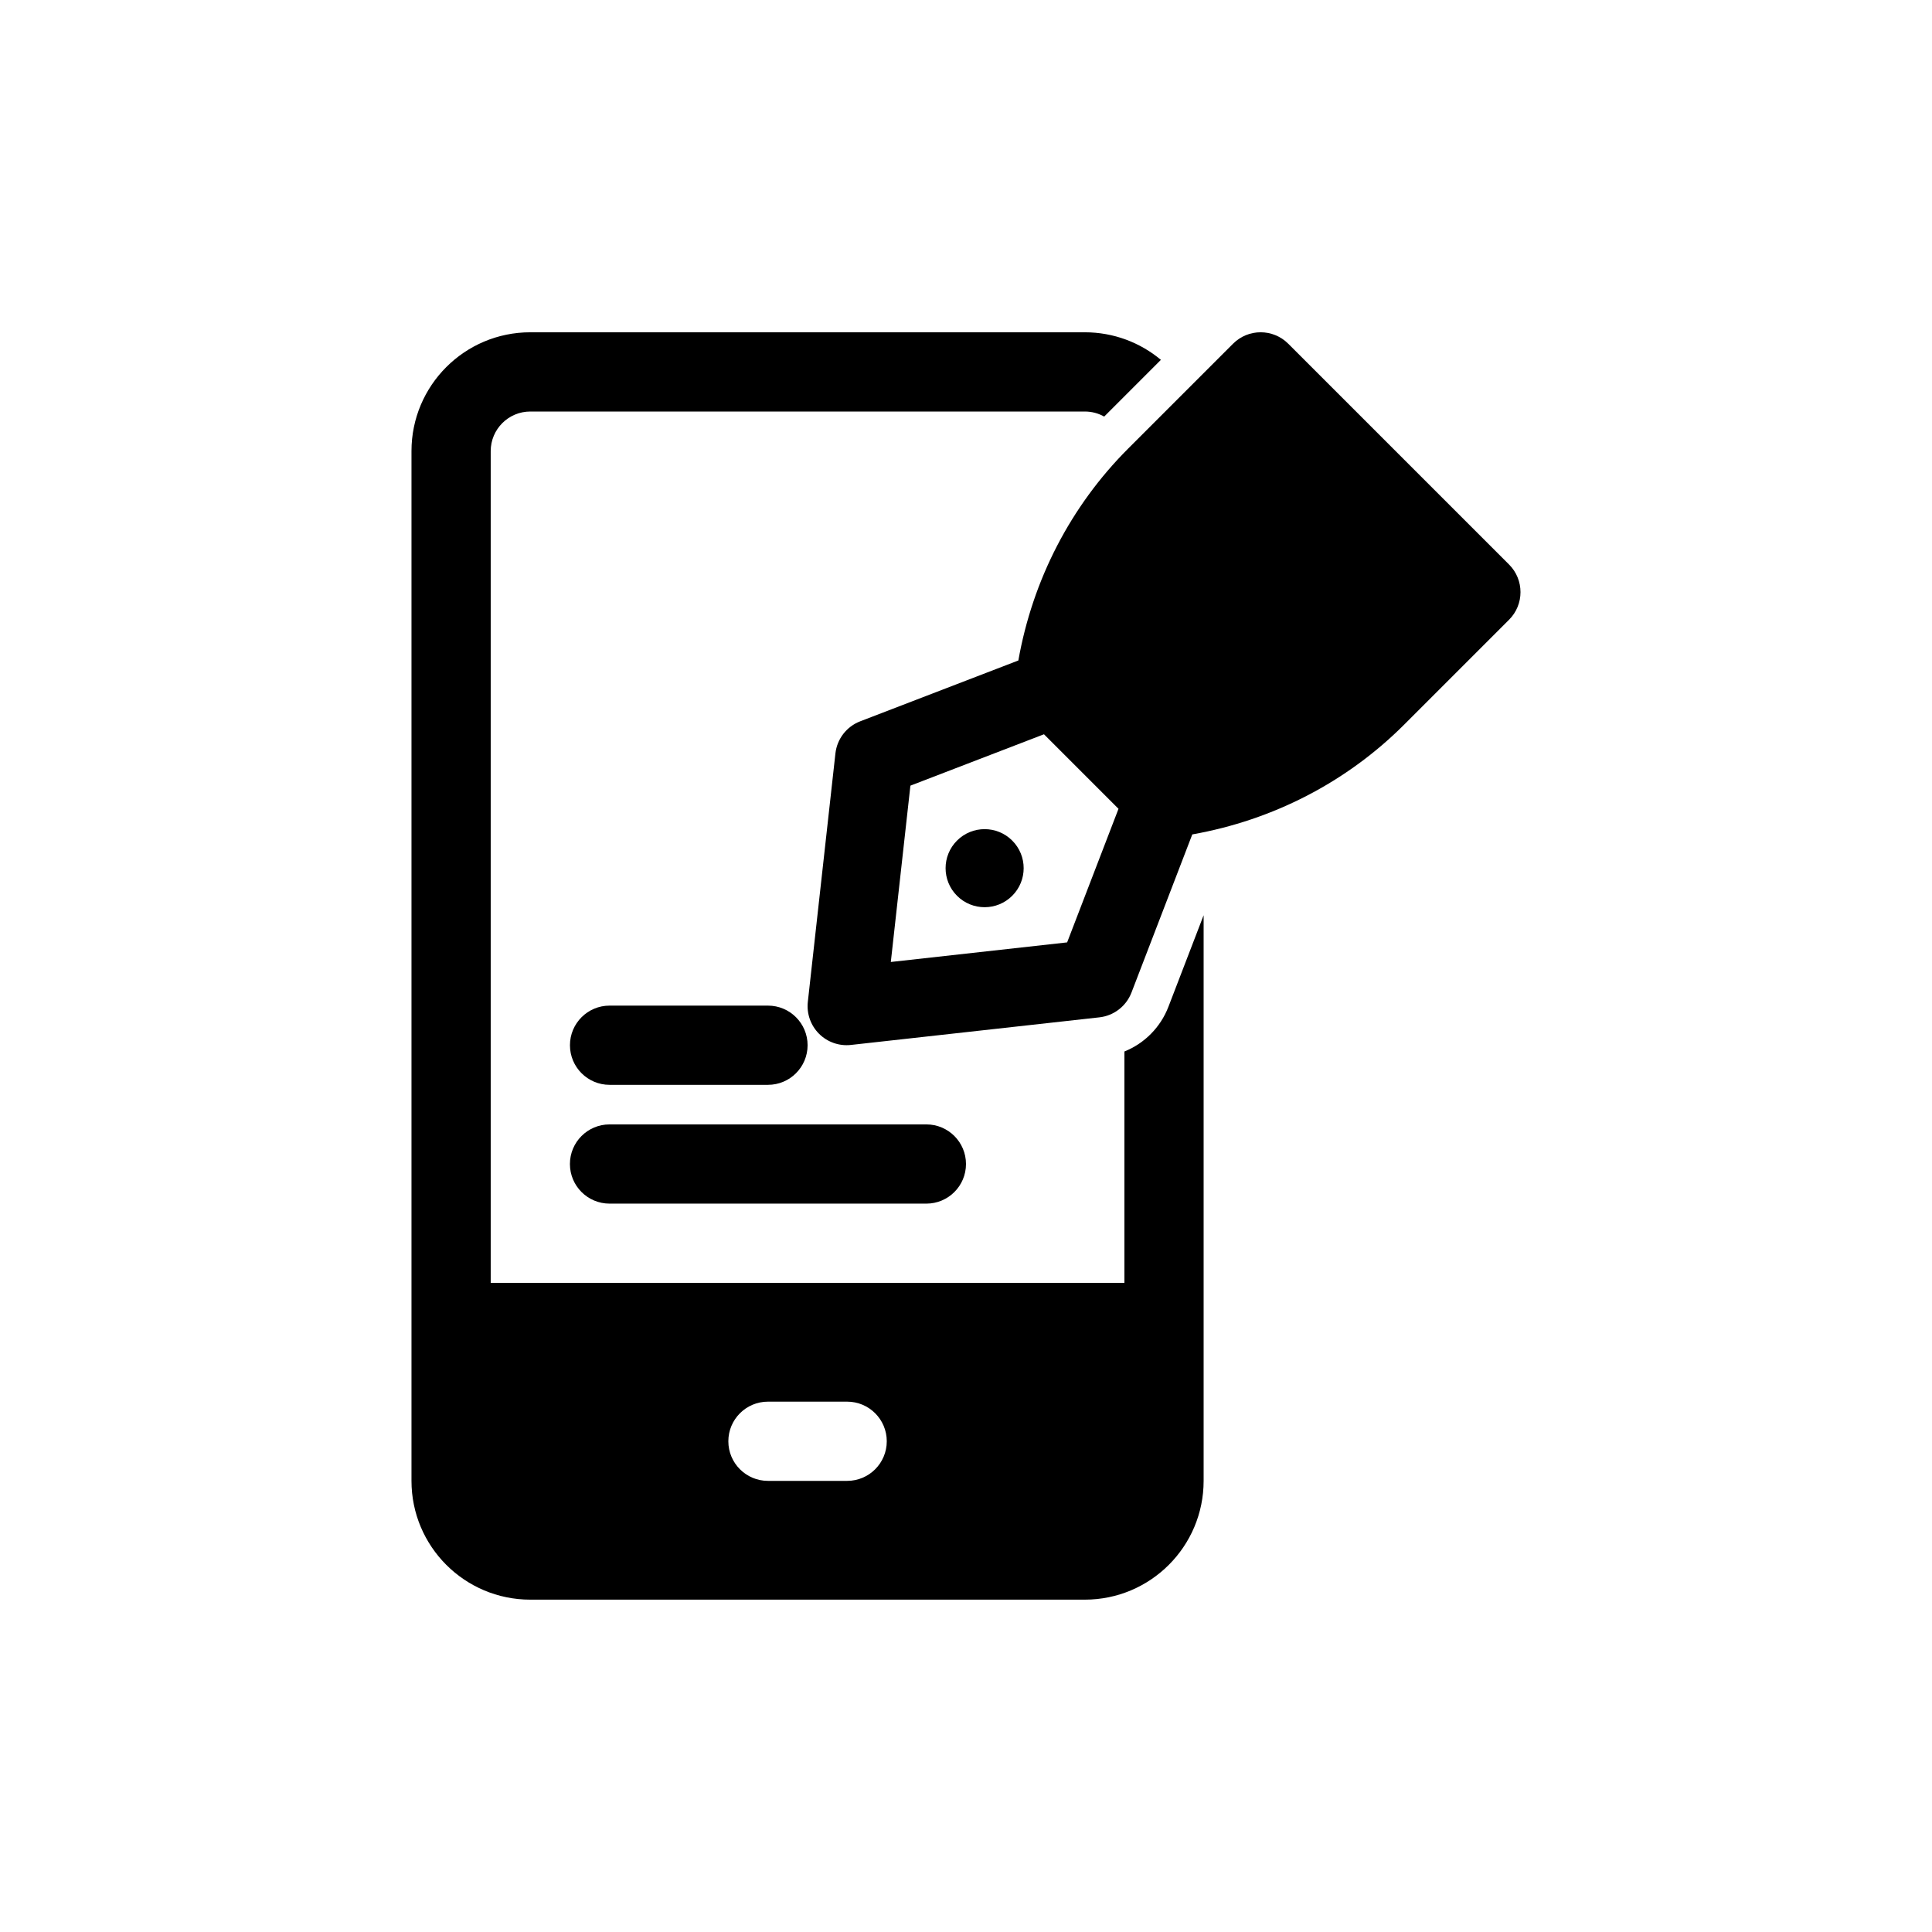 <?xml version="1.0" encoding="UTF-8"?>
<!-- Uploaded to: ICON Repo, www.iconrepo.com, Generator: ICON Repo Mixer Tools -->
<svg fill="#000000" width="800px" height="800px" version="1.1" viewBox="144 144 512 512" xmlns="http://www.w3.org/2000/svg">
 <g>
  <path d="m451.65 239.36c-5.465-4.559-12.496-7.301-20.164-7.301h-146.95c-17.391 0-31.488 14.098-31.488 31.488v272.89c0 17.391 14.098 31.488 31.488 31.488h146.95c17.391 0 31.488-14.098 31.488-31.488v-149.89l-9.332 24.262c-2.106 5.473-6.375 9.719-11.66 11.848v61.305h-167.94v-220.41c0-5.797 4.699-10.496 10.496-10.496h146.95c1.863 0 3.613 0.484 5.133 1.34zm-114.63 286.59c0-5.797 4.699-10.496 10.496-10.496h20.992c5.797 0 10.496 4.699 10.496 10.496s-4.699 10.496-10.496 10.496h-20.992c-5.797 0-10.496-4.699-10.496-10.496z" fill-rule="evenodd"/>
  <path d="m305.54 410.5c-5.797 0-10.496 4.699-10.496 10.496 0 5.797 4.699 10.496 10.496 10.496h41.984c5.797 0 10.496-4.699 10.496-10.496 0-5.797-4.699-10.496-10.496-10.496z"/>
  <path d="m389.5 441.98c5.797 0 10.496 4.699 10.496 10.496s-4.699 10.496-10.496 10.496h-83.969c-5.797 0-10.496-4.699-10.496-10.496s4.699-10.496 10.496-10.496z"/>
  <path d="m412.25 381.39c-4.039 4.039-10.59 4.039-14.629 0-4.039-4.039-4.039-10.59 0-14.629 4.039-4.039 10.59-4.039 14.629 0 4.043 4.039 4.043 10.59 0 14.629z"/>
  <path d="m470.77 235.09c4.039-4.043 10.59-4.043 14.629 0l58.52 58.516c4.039 4.039 4.039 10.59 0 14.629l-27.797 27.797c-15.234 15.234-34.797 25.312-56.152 29.098l-16.117 41.91c-1.387 3.609-4.672 6.144-8.512 6.57l-65.836 7.312c-3.121 0.348-6.234-0.742-8.457-2.965-2.219-2.223-3.312-5.332-2.965-8.457l7.312-65.832c0.43-3.844 2.961-7.125 6.57-8.512l41.91-16.121c3.785-21.355 13.867-40.918 29.098-56.152zm-50.105 103.5-35.398 13.617-5.191 46.727 46.727-5.191 13.613-35.398z" fill-rule="evenodd"/>
 </g>
</svg>